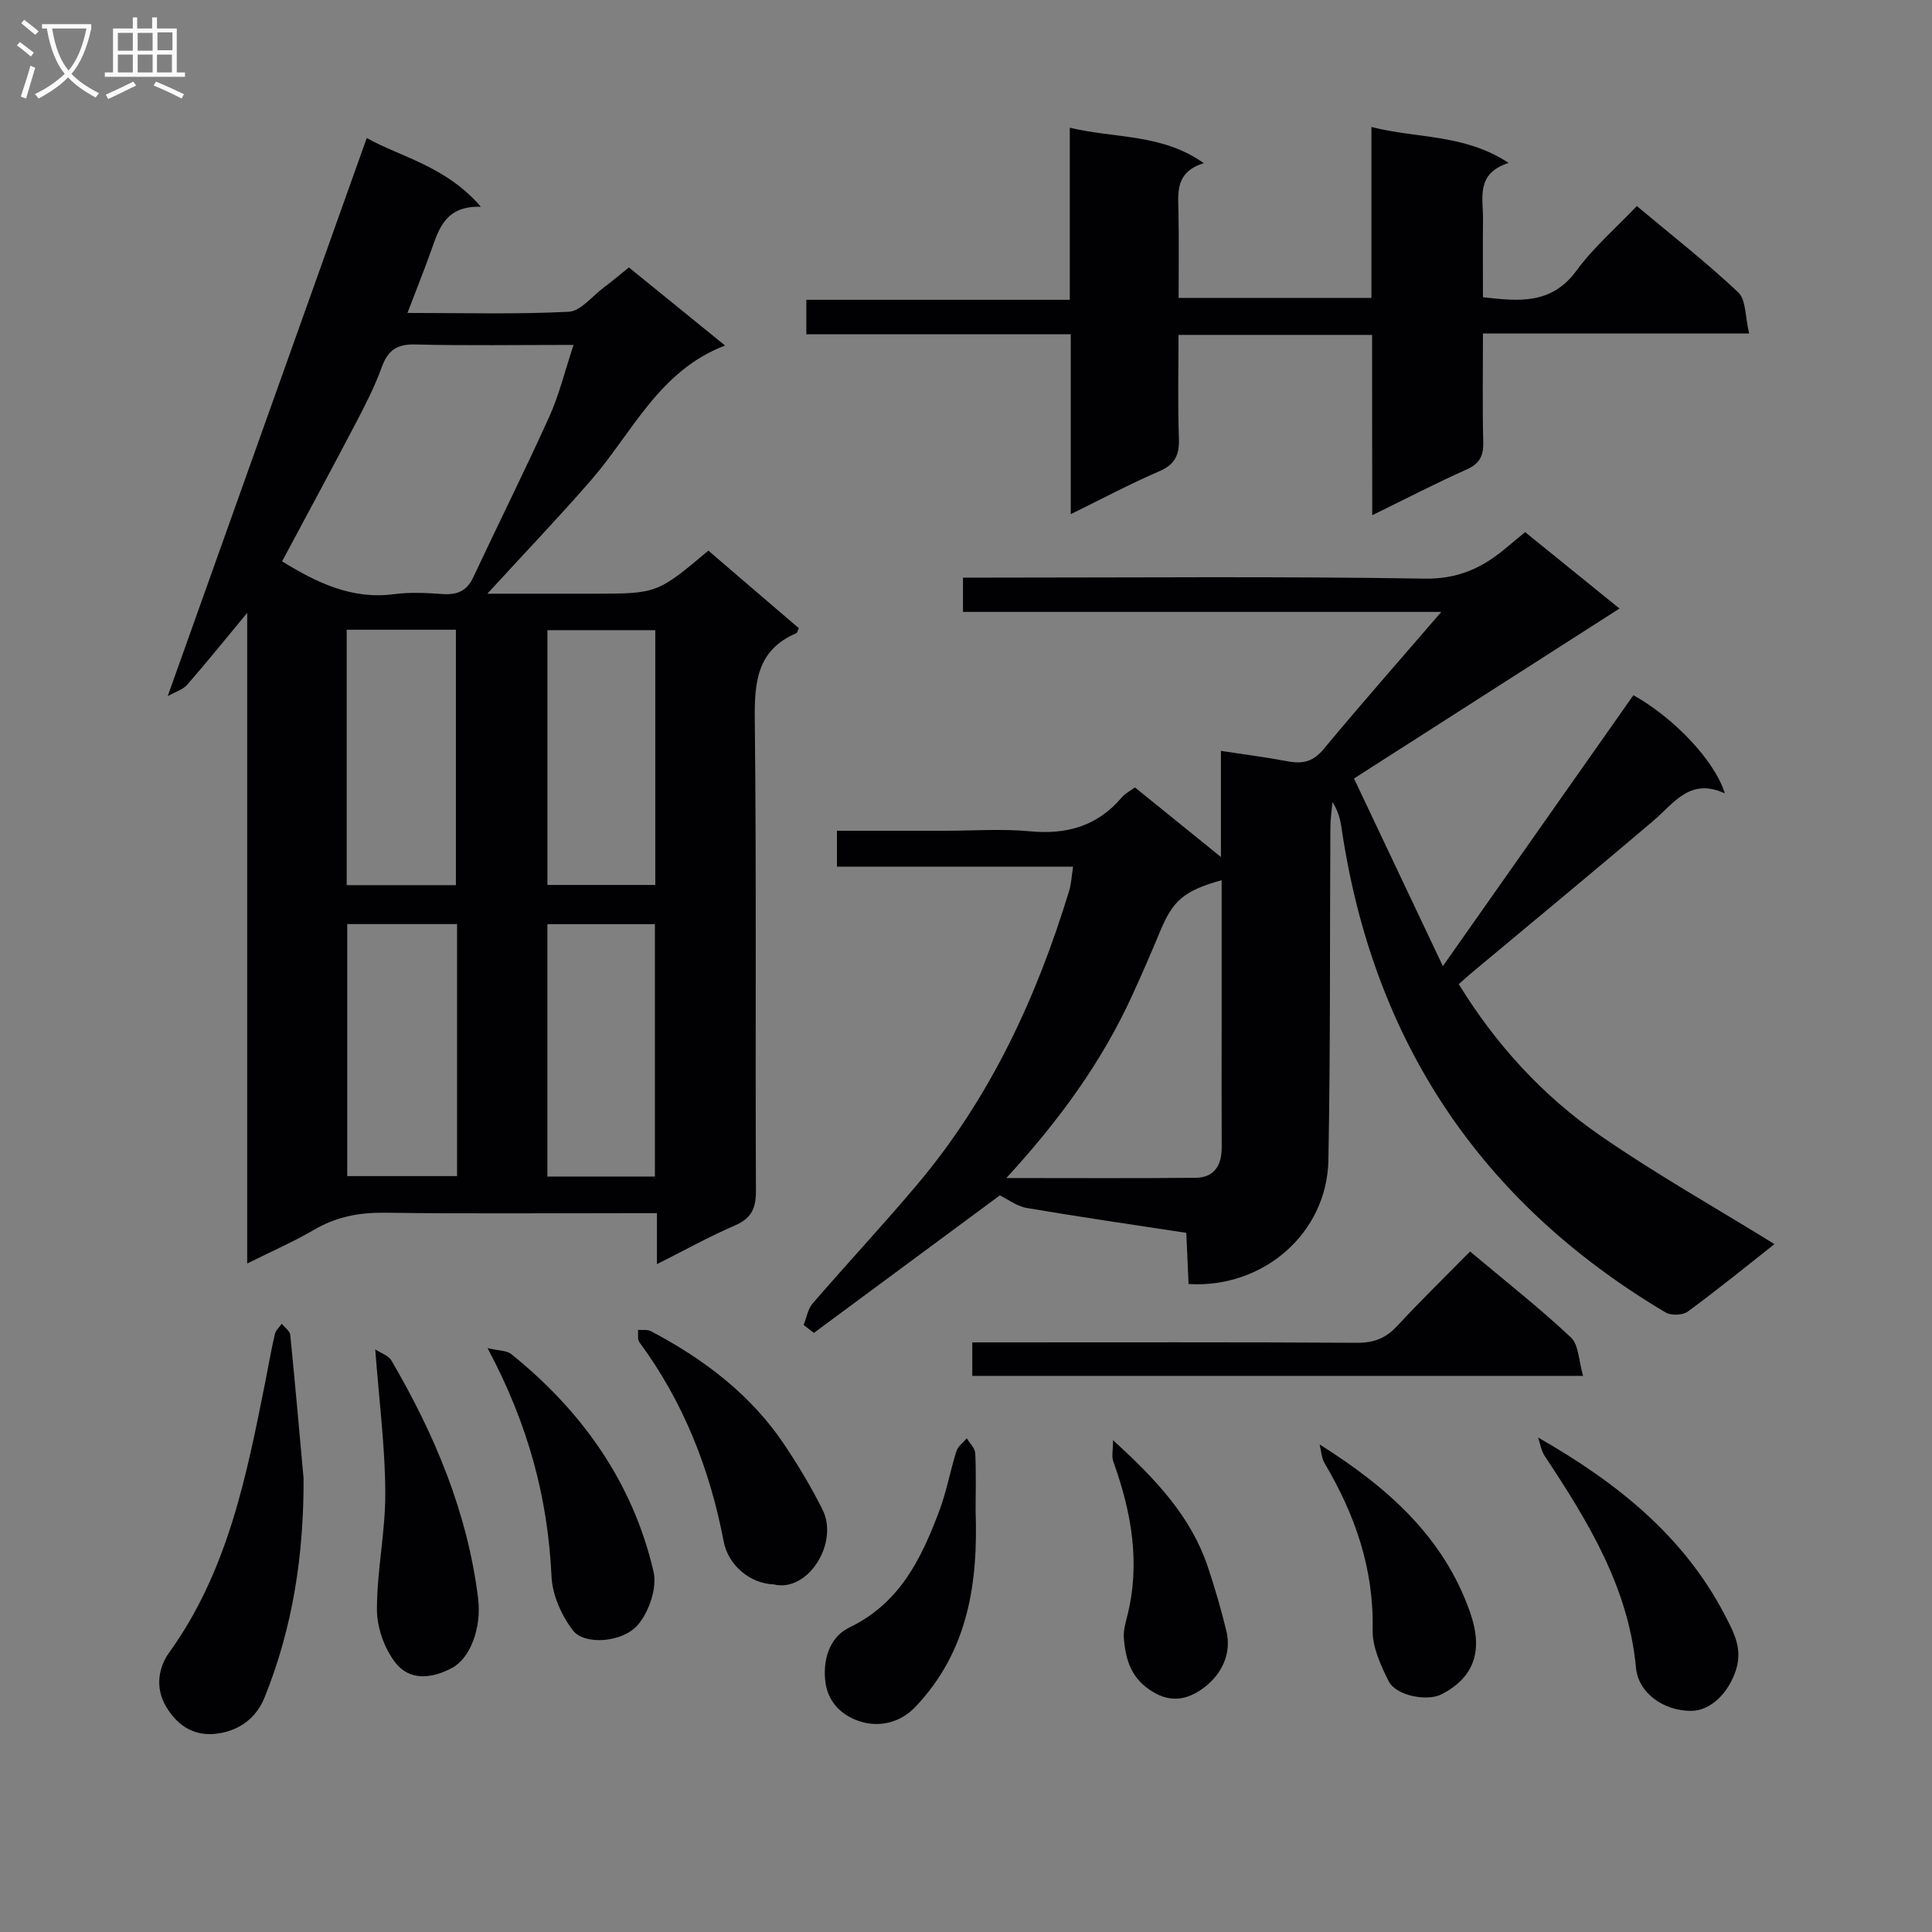 <svg enable-background="new 0 0 400 400" viewBox="0 0 400 400" xmlns="http://www.w3.org/2000/svg"><rect x="0" y="0" width="400" height="400" fill="#808080" stroke="none"/><g fill="#010104"><path d="m136.01 261.73c0-3.83 0-6.91 0-10.56-2.22 0-4.01 0-5.79 0-16.83 0-33.65.15-50.48-.09-5.32-.07-10.09.82-14.7 3.52-4.24 2.49-8.78 4.46-13.86 6.99 0-44.96 0-89.15 0-134.7-4.69 5.66-8.47 10.35-12.44 14.89-.88 1.01-2.42 1.44-4.02 2.35 13.94-39.1 27.51-77.14 41.21-115.55 7.02 3.93 16.38 5.8 23.63 14.23-7.19-.23-8.62 4.34-10.22 8.86-1.48 4.19-3.15 8.31-4.98 13.12 11.53 0 22.48.31 33.37-.24 2.48-.12 4.83-3.19 7.2-4.96 1.71-1.28 3.34-2.66 5.28-4.22 6.71 5.45 13.25 10.76 19.91 16.17-13.66 5.2-19.17 17.99-27.71 27.83-6.75 7.77-13.88 15.22-21.51 23.55h10.11 11.5c13.54 0 13.54 0 24.15-8.92 3.07 2.64 6.19 5.32 9.32 8 3.15 2.7 6.3 5.39 9.4 8.05-.23.51-.29.95-.49 1.04-8.14 3.47-8.71 10.08-8.62 17.93.36 32.48.09 64.97.24 97.46.02 3.63-.88 5.75-4.34 7.23-5.3 2.29-10.36 5.11-16.16 8.02zm-17.26-190.32c-11.86 0-22.34.17-32.8-.09-3.82-.1-5.66 1.23-6.93 4.74-1.46 4.04-3.45 7.9-5.45 11.72-4.98 9.51-10.1 18.96-15.17 28.44 7.11 4.36 14.4 7.98 23.24 6.79 3.27-.44 6.66-.25 9.97-.02 3 .21 5.03-.6 6.37-3.46 5.21-11.11 10.69-22.09 15.75-33.27 2.01-4.45 3.17-9.28 5.02-14.85zm-46.97 111.85h22.61c0-17.82 0-35.3 0-52.88-7.7 0-14.97 0-22.61 0zm22.85 8.06c-7.94 0-15.35 0-22.74 0v52.18h22.74c0-17.56 0-34.68 0-52.18zm18.71-8.1h22.33c0-17.79 0-35.21 0-52.75-7.58 0-14.82 0-22.33 0zm-.01 60.37h22.26c0-17.71 0-35.08 0-52.25-7.67 0-14.92 0-22.26 0z"/><path d="m367.39 257.58c-5.85 4.61-11.78 9.44-17.94 13.96-1.05.77-3.46.87-4.59.2-38.3-22.73-60.61-56.21-67.1-100.26-.26-1.79-.69-3.56-1.89-5.44-.15 1.74-.42 3.47-.43 5.21-.13 23 .02 46-.41 68.98-.29 15.08-13.47 26.56-28.95 25.61-.15-3.36-.3-6.79-.47-10.59-11.11-1.7-22.09-3.29-33.02-5.15-2.07-.35-3.96-1.83-5.58-2.61-12.45 9.2-25.47 18.84-38.5 28.47-.71-.55-1.42-1.09-2.13-1.64.61-1.5.87-3.3 1.88-4.47 7.18-8.31 14.68-16.34 21.75-24.74 15.01-17.85 24.62-38.57 31.36-60.72.42-1.38.48-2.87.8-4.96-16.54 0-32.59 0-48.89 0 0-2.68 0-4.76 0-7.43h22.44c5.83 0 11.71-.44 17.49.11 7.66.73 14.03-1.08 19.07-7.05.62-.73 1.56-1.2 2.69-2.04 5.68 4.59 11.34 9.17 17.81 14.41 0-7.63 0-14.47 0-21.97 5.13.79 9.53 1.34 13.88 2.17 3.04.58 5.23.06 7.37-2.52 7.75-9.33 15.77-18.43 24.38-28.42-33.52 0-66.07 0-99.03 0 0-2.43 0-4.32 0-7.1h5.57c30 0 60-.28 89.99.21 6.88.11 11.9-2.19 16.74-6.25 1.27-1.07 2.56-2.12 4.08-3.38 6.61 5.35 13.19 10.68 19.54 15.82-18.18 11.64-36.25 23.2-54.97 35.19 6.06 12.8 11.92 25.17 18.4 38.85 13.77-19.59 26.61-37.84 39.45-56.1 8.34 4.66 16.82 13.5 18.93 20.33-7.26-3.35-10.56 2.08-14.86 5.73-12.42 10.55-24.99 20.92-37.5 31.37-.88.73-1.71 1.51-2.73 2.4 7.68 12.49 17.33 23.06 29.17 31.26 11.54 8 23.84 14.92 36.2 22.56zm-159.04-13.68c14.01 0 26.6.08 39.19-.05 3.88-.04 5.41-2.6 5.4-6.32-.04-8.48-.01-16.96-.01-25.43 0-9.91 0-19.83 0-29.87-7.84 2.21-10.07 4.17-12.76 10.64-1.84 4.44-3.76 8.85-5.76 13.22-6.26 13.69-14.98 25.75-26.06 37.81z"/><path d="m284.08 69.34c-13.72 0-26.52 0-40.08 0 0 7.22-.18 14.31.08 21.39.12 3.41-.76 5.43-4.08 6.85-5.93 2.54-11.63 5.6-18.31 8.87 0-12.72 0-24.73 0-37.24-18.63 0-36.53 0-54.75 0 0-2.57 0-4.63 0-7.14h54.55c0-11.84 0-23.25 0-35.63 9.52 2.29 19 1.17 27.75 7.34-6.02 1.87-5.32 6.17-5.25 10.32.11 5.78.03 11.57.03 17.59h39.92c0-11.6 0-23.16 0-35.4 9.56 2.45 19.17 1.38 28.41 7.44-6.87 2.21-5.26 7.22-5.31 11.63-.06 5.31-.01 10.61-.01 16.18 7.48.85 14.21 1.55 19.38-5.53 3.5-4.79 8.12-8.76 12.48-13.35 7.45 6.24 14.51 11.75 20.99 17.87 1.64 1.55 1.42 5.05 2.26 8.51-18.85 0-36.72 0-55.11 0 0 7.93-.12 15.22.06 22.5.07 2.87-.75 4.47-3.48 5.68-6.33 2.82-12.49 6.02-19.5 9.45-.03-12.85-.03-24.88-.03-37.33z"/><path d="m304.36 259.11c7.27 6.1 14.33 11.65 20.86 17.77 1.66 1.55 1.63 4.9 2.54 7.98-42.77 0-84.46 0-126.46 0 0-2.14 0-4.21 0-6.93h5.31c24.8 0 49.6-.07 74.4.08 3.46.02 5.92-.96 8.25-3.47 4.85-5.23 9.96-10.21 15.1-15.43z"/><path d="m62.85 306.06c.07 15.69-2.19 30.82-8.07 45.37-1.79 4.43-5.38 6.86-9.69 7.48-4.49.65-8.13-1.26-10.69-5.55-2.46-4.12-1.41-8.39.6-11.18 12.16-16.87 16.03-36.52 19.95-56.21.65-3.25 1.2-6.52 1.95-9.74.18-.79.94-1.44 1.43-2.16.61.76 1.67 1.48 1.76 2.3 1 9.89 1.86 19.79 2.76 29.69z"/><path d="m77.69 279.38c1.23.81 2.75 1.27 3.34 2.28 8.95 15.31 15.74 31.43 17.95 49.2.78 6.26-1.67 12.47-5.36 14.45-4.25 2.28-8.8 2.71-11.74-1.05-2.29-2.94-3.84-7.29-3.84-11.01-.01-8.08 1.78-16.17 1.73-24.25-.04-9.42-1.26-18.83-2.08-29.62z"/><path d="m100.94 279.11c2.36.56 3.97.48 4.9 1.23 14.68 11.82 25.17 26.58 29.47 45.05.77 3.33-.92 8.31-3.24 11.01-3.22 3.74-11.08 4.21-13.41 1.21-2.38-3.08-4.29-7.33-4.47-11.16-.76-16.23-4.75-31.42-13.25-47.34z"/><path d="m318.44 297.62c16.38 9.34 30.17 20.42 38.67 36.77 1.82 3.5 3.7 6.86 2.33 11.28-1.44 4.63-5.16 8.56-9.35 8.55-5.7-.02-10.89-3.69-11.38-8.95-1.56-16.71-9.98-30.34-18.89-43.82-.73-1.1-.94-2.54-1.38-3.83z"/><path d="m160.23 328.04c-4.9-.17-9.44-3.91-10.4-8.9-2.87-15.01-8.32-28.88-17.45-41.24-.44-.6-.21-1.69-.29-2.56.89.07 1.93-.12 2.66.26 11.01 5.8 20.75 13.16 27.74 23.64 2.84 4.27 5.5 8.7 7.79 13.28 3.48 6.91-2.99 17.22-10.05 15.52z"/><path d="m201.99 312.81c.53 14.94-1.53 29.07-12.46 40.57-3.3 3.47-7.64 4.16-11.25 3.09-3.64-1.08-7.1-3.83-7.47-8.95-.35-4.78 1.41-8.82 5.03-10.56 10.45-5.02 14.9-14.24 18.62-24.12 1.51-4 2.26-8.29 3.55-12.38.32-1.02 1.41-1.79 2.15-2.67.61 1.02 1.69 2.01 1.75 3.06.21 3.97.08 7.97.08 11.96z"/><path d="m273.22 299.06c14.14 8.92 25.7 19.19 31.15 34.77 2.72 7.78.99 13.38-5.9 16.95-2.98 1.54-9.46.31-10.97-2.72-1.65-3.3-3.39-7.08-3.31-10.62.27-12.63-3.63-23.83-9.93-34.47-.67-1.12-.71-2.6-1.04-3.91z"/><path d="m230.44 298.18c9.05 8.22 16.13 15.89 19.59 26.11 1.48 4.38 2.76 8.85 3.87 13.34 1.16 4.71-1 8.9-4.29 11.51-2.64 2.09-6.22 3.78-10.51 1.38-4.8-2.69-6.05-6.66-6.42-11.39-.11-1.45.3-2.97.67-4.41 2.83-11.05.91-21.65-2.85-32.12-.38-1.03-.06-2.3-.06-4.42z"/></g><path d="m6.4 11.7c-1-.8-1.9-1.6-2.9-2.3l.6-.7c.9.7 1.9 1.4 2.9 2.2zm-2.1 8.3c.7-2.1 1.4-4.2 2-6.4.2.1.6.3 1 .4-.7 2.3-1.3 4.4-1.9 6.4zm3-12.8c-1.1-.9-2.1-1.7-2.9-2.4l.6-.7c1 .8 2 1.5 3 2.4zm1.4-1.3v-.9h10.2v.9c-.9 4.2-2.3 7.3-4.1 9.4 1.3 1.4 3.2 2.7 5.7 4-.2.2-.4.5-.7.9-2.5-1.4-4.4-2.7-5.7-4.2-1.4 1.5-3.5 3-6.1 4.4 0 0 0 0-.1-.1-.3-.4-.5-.7-.7-.8 2.7-1.3 4.7-2.8 6.2-4.2-1.8-2.2-3-5.3-3.7-9.4zm9.2 0h-7.1c.6 3.8 1.7 6.7 3.4 8.7 1.7-2 2.9-4.8 3.7-8.7z" fill="#fbfafa"/><path d="m31.6 3.6h.9v2.3h4.1v9.1h1.7v.9h-16.6v-.9h1.7v-9.1h4.1v-2.3h.9v2.3h3.1v-2.3zm-4 13.3.6.8c-1.9.9-3.8 1.9-5.8 2.8-.2-.3-.3-.6-.5-.9 2-.9 3.9-1.8 5.7-2.7zm-3.2-10.1v3.7h3.1v-3.7zm0 4.5v3.7h3.1v-3.7zm4.1-4.5v3.7h3.1v-3.7zm0 4.5v3.7h3.1v-3.7zm9.1 9.1c-2.1-1.1-4.1-2-5.8-2.7l.5-.8c2.2.9 4.1 1.8 5.8 2.6zm-1.9-13.7h-3.1v3.7h3.1v-3.6zm-3.2 4.6v3.7h3.1v-3.7z" fill="#fbfafa"/></svg>